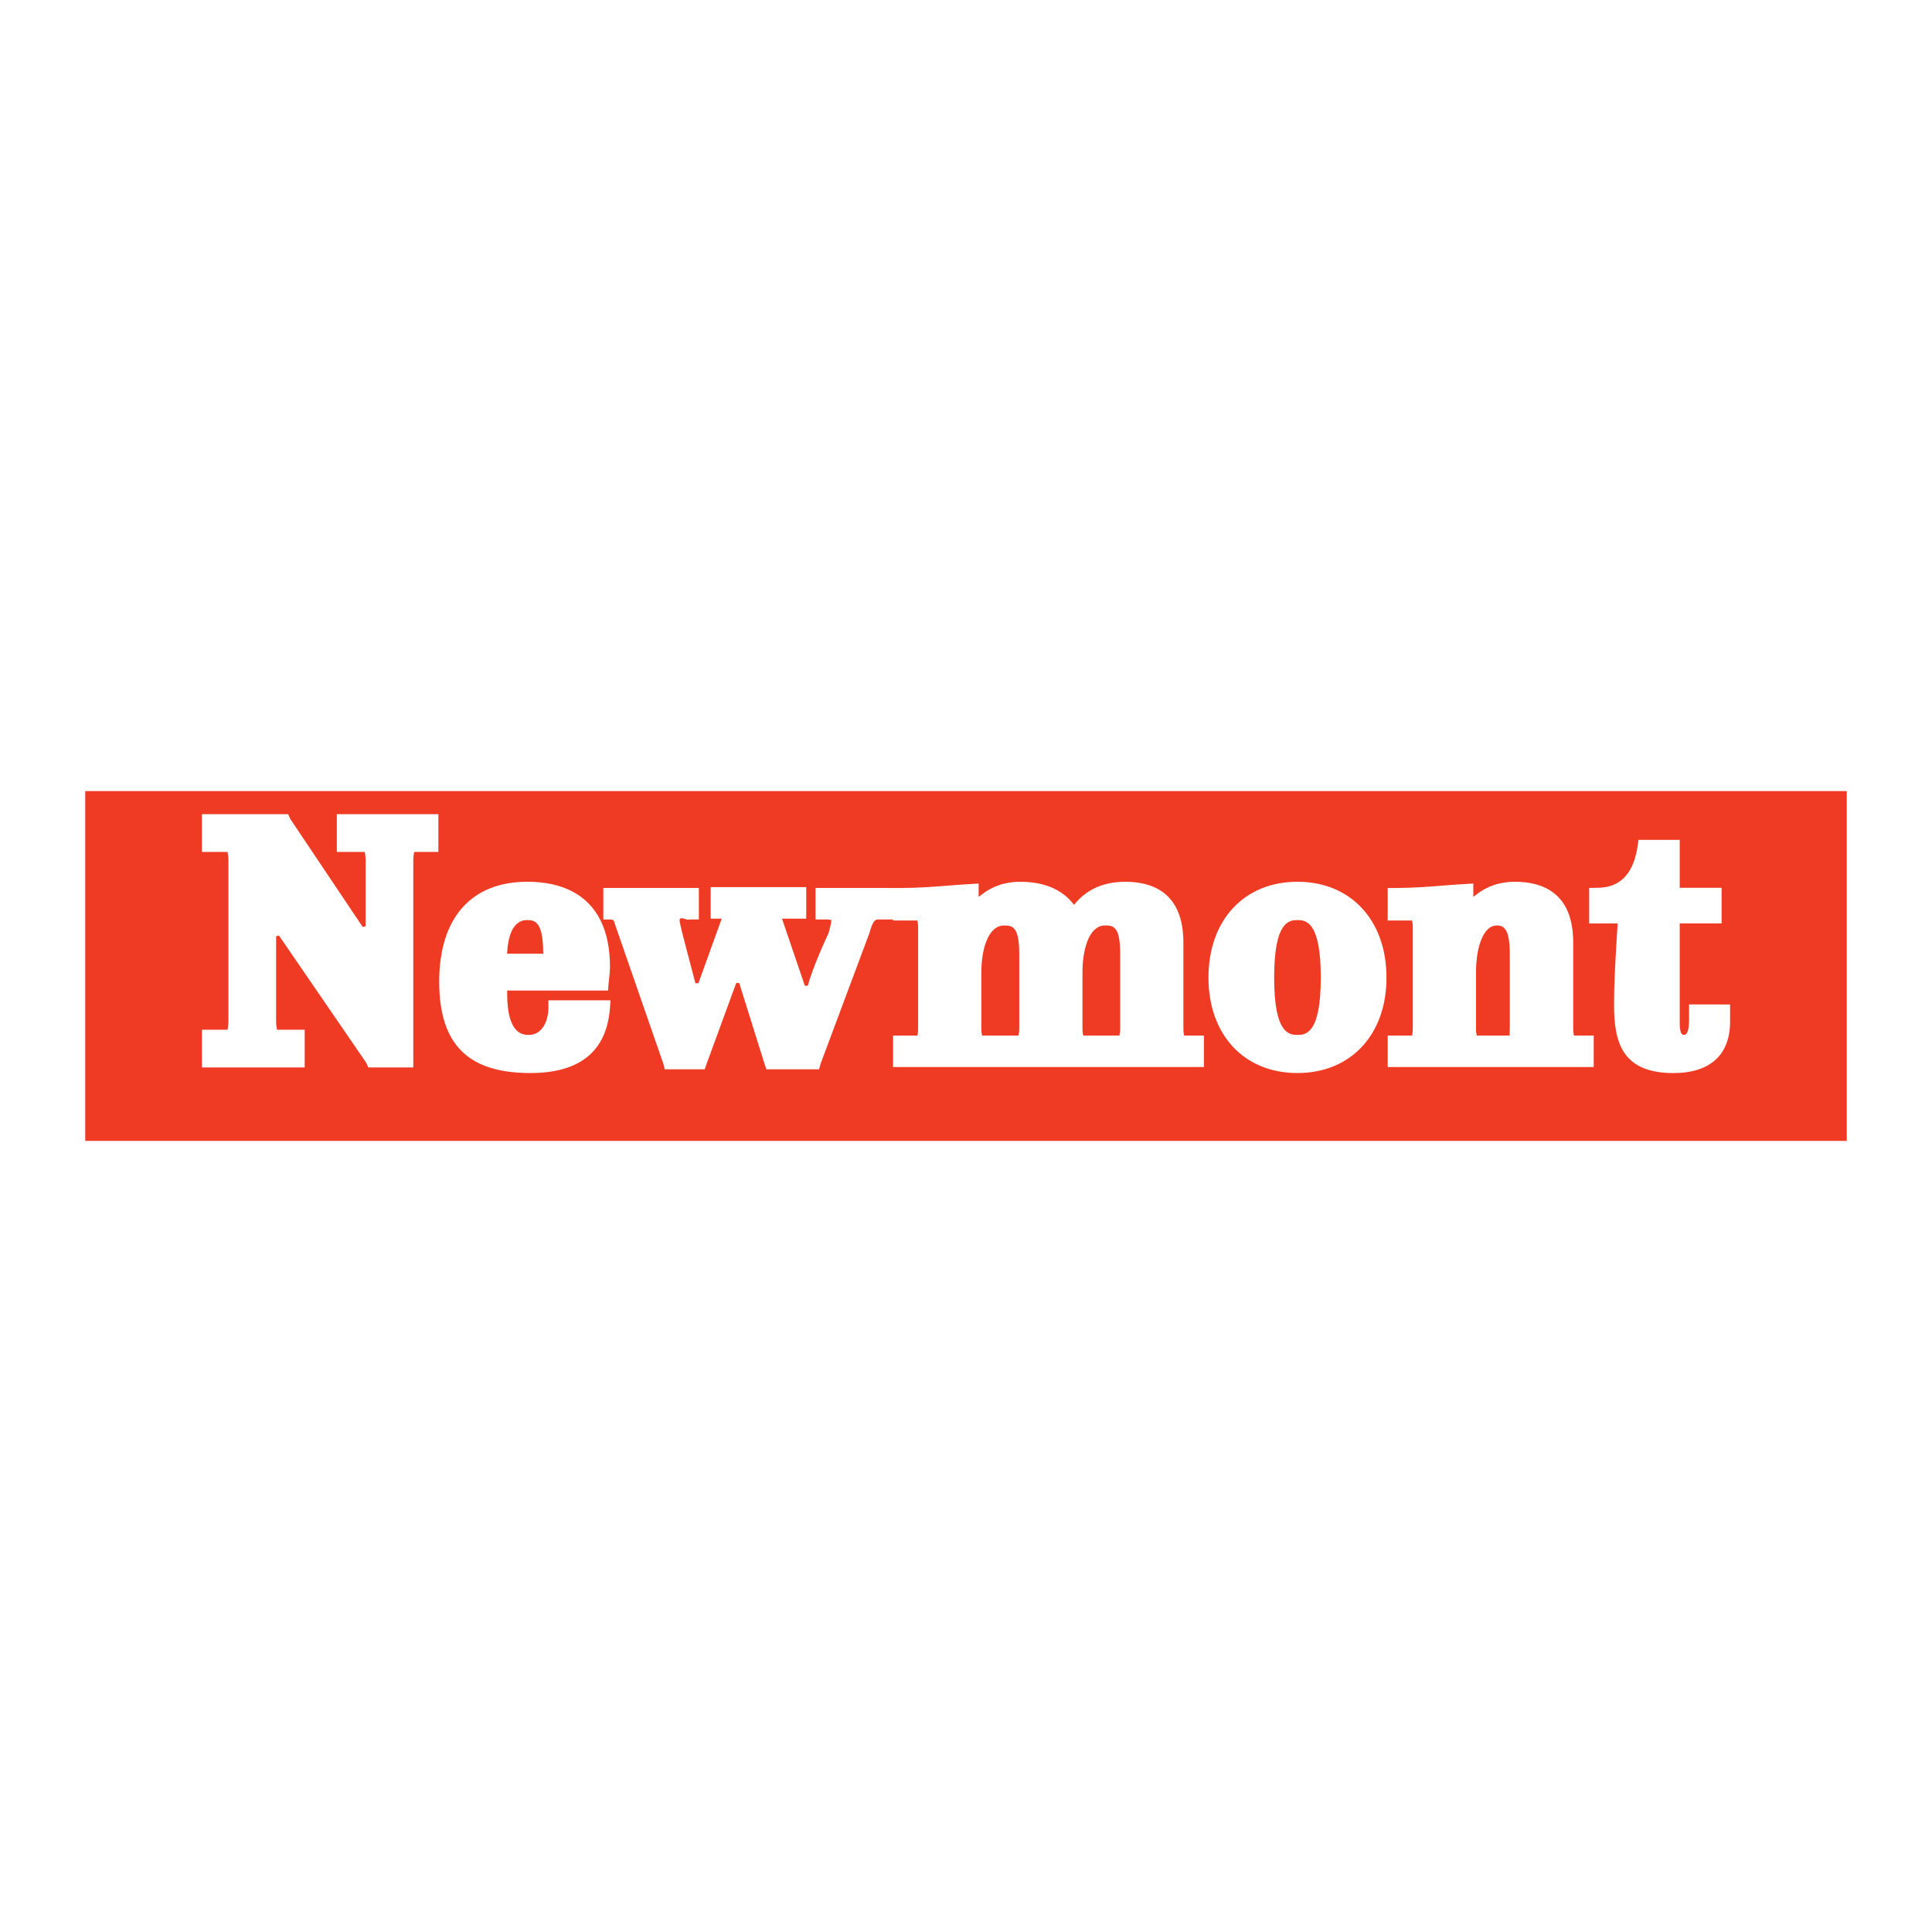 <?xml version="1.0" encoding="utf-8"?>
<!-- Generator: Adobe Illustrator 13.0.0, SVG Export Plug-In . SVG Version: 6.00 Build 14948)  -->
<!DOCTYPE svg PUBLIC "-//W3C//DTD SVG 1.0//EN" "http://www.w3.org/TR/2001/REC-SVG-20010904/DTD/svg10.dtd">
<svg version="1.0" id="Layer_1" xmlns="http://www.w3.org/2000/svg" xmlns:xlink="http://www.w3.org/1999/xlink" x="0px" y="0px"
	 width="192.756px" height="192.756px" viewBox="0 0 192.756 192.756" enable-background="new 0 0 192.756 192.756"
	 xml:space="preserve">
<g>
	<polygon fill-rule="evenodd" clip-rule="evenodd" fill="#FFFFFF" points="0,0 192.756,0 192.756,192.756 0,192.756 0,0 	"/>
	<polygon fill-rule="evenodd" clip-rule="evenodd" fill="#EF3B24" points="8.504,113.828 184.252,113.828 184.252,78.927 
		8.504,78.927 8.504,113.828 	"/>
	
		<path fill-rule="evenodd" clip-rule="evenodd" fill="#FFFFFF" stroke="#EF3B24" stroke-width="0.31" stroke-miterlimit="2.613" d="
		M42.961,81.077H33.45v4.074h2.584c0.104,0,0.186,0,0.228,0c0.02,0.103,0.062,0.31,0.062,0.765v6.492l-7.237-10.793l-0.228-0.538
		h-8.87v4.074h2.357c0.103,0,0.186,0,0.227,0c0.021,0.103,0.062,0.31,0.062,0.765v15.901c0,0.455-0.042,0.66-0.062,0.764
		c-0.041,0-0.124,0-0.227,0H19.99v4.074h10.565v-4.074h-2.564c-0.103,0-0.186,0-0.227,0c-0.021-0.104-0.062-0.309-0.062-0.764
		v-8.396l8.705,12.694l0.248,0.539h4.735V85.916c0-0.455,0.042-0.662,0.062-0.765c0.041,0,0.124,0,0.228,0h2.212v-4.074H42.961
		L42.961,81.077z M88.78,88.438h-7.568v3.453h1.303c0.124,0,0.207,0,0.269,0.021c-0.021,0.227-0.104,0.517-0.186,0.827l-0.062,0.269
		c0,0-1.551,3.267-2.088,5.293l-2.212-6.492h2.357v-3.454H70.75v3.454h1.034l-2.254,6.244L68.31,93.4l-0.104-0.414
		c-0.103-0.455-0.248-0.992-0.248-1.199c0-0.104,0.641,0.166,0.641,0.125c0.041,0,0.145-0.021,0.31-0.021h0.972v-3.453h-9.842v3.292
		c-1.283-2.55-3.81-3.912-7.422-3.912c-5.686,0-8.953,3.68-8.953,10.11c0,6.348,2.937,9.285,9.243,9.285
		c5.045,0,7.774-2.234,8.105-6.658l0.062-0.91h-1.034H54.56v0.848c0,1.303-0.558,2.605-1.798,2.605c-0.497,0-2.006,0-2.006-3.93
		v-0.186h10.049l0.062-0.785c0.083-0.662,0.145-1.303,0.145-1.778c0-1.768-0.305-3.284-0.894-4.528h0.666
		c0.165,0,0.248,0,0.289,0.021c0.042,0.041,0.104,0.186,0.207,0.558l4.755,13.708l0.166,0.662h4.218l0.207-0.6l2.977-8.125
		l2.543,8.125l0.207,0.6h5.479l0.187-0.662l4.859-13.005c0.372-1.282,0.517-1.282,0.806-1.282h1.261v0.104h2.336
		c0.062,0,0.104,0,0.124,0c0.021,0.083,0.042,0.248,0.042,0.538v10.089c0,0.291-0.021,0.455-0.042,0.539c-0.021,0-0.062,0-0.124,0
		h-2.336v3.453h31.325v-3.453h-0.931h-0.931c-0.062,0-0.103,0-0.145,0c-0.021-0.084-0.041-0.248-0.041-0.539v-8.58
		c0-5.148-3.246-6.223-5.955-6.223c-2.605,0-4.177,1.096-5.106,2.212c-0.849-1.054-2.42-2.212-5.376-2.212
		c-1.53,0-2.854,0.455-3.991,1.344v-1.178l-0.992,0.062c-0.682,0.041-1.365,0.083-2.067,0.145c-1.53,0.124-3.102,0.248-4.859,0.248
		H89.71h-0.765H88.78L88.78,88.438z M171.836,100.059h-3.474v1.654c0,0.908-0.124,1.385-0.372,1.385
		c-0.145,0-0.248-0.393-0.248-0.889v-9.925h4.177v-3.866h-4.177v-4.776h-4.404l-0.104,0.745c-0.537,3.577-2.502,4.032-3.907,4.032
		l-0.931,0.021v3.846h2.833l-0.104,1.654c-0.125,2.15-0.248,4.197-0.248,6.306c0,3.619,0.724,6.969,6.078,6.969
		c3.743,0,5.811-1.883,5.811-5.293v-1.861H171.836L171.836,100.059z M158.231,103.16h-0.951c-0.062,0-0.104,0-0.124,0
		c-0.021-0.084-0.042-0.248-0.042-0.539v-8.58c0-5.148-3.246-6.223-5.976-6.223c-1.529,0-2.853,0.455-3.99,1.344v-1.178
		l-0.992,0.062c-0.683,0.041-1.365,0.083-2.089,0.145c-1.509,0.124-3.08,0.248-4.838,0.248h-0.931v3.557h2.337
		c0.041,0,0.083,0,0.124,0c0.021,0.083,0.041,0.248,0.041,0.538v10.089c0,0.291-0.021,0.455-0.041,0.539c-0.041,0-0.083,0-0.124,0
		h-2.337v3.453h20.862v-3.453H158.231L158.231,103.16z M149.216,103.16h-1.633c-0.062,0-0.104,0-0.124,0
		c-0.021-0.084-0.042-0.248-0.042-0.539V97.02c0-2.627,0.786-4.529,1.882-4.529c0.496,0,1.179,0,1.179,2.709v7.422
		c0,0.291-0.021,0.455-0.021,0.539c-0.042,0-0.083,0-0.146,0H149.216L149.216,103.16z M129.449,87.818
		c-5.417,0-9.035,3.908-9.035,9.717c0,5.789,3.618,9.678,9.035,9.678c5.396,0,9.036-3.889,9.036-9.678
		C138.485,91.726,134.846,87.818,129.449,87.818L129.449,87.818z M129.449,103.098c-0.703,0-2.171,0-2.171-5.562
		c0-5.582,1.468-5.582,2.171-5.582s2.171,0,2.171,5.582C131.62,103.098,130.152,103.098,129.449,103.098L129.449,103.098z
		 M99.883,103.16h-1.634c-0.062,0-0.104,0-0.145,0c-0.021-0.084-0.041-0.248-0.041-0.539V97.02c0-2.254,0.661-4.529,2.108-4.529
		c0.724,0,1.365,0,1.365,2.709v7.422c0,0.291-0.021,0.455-0.042,0.539c-0.041,0-0.082,0-0.145,0H99.883L99.883,103.16z
		 M109.952,103.16h-1.634c-0.062,0-0.104,0-0.124,0c-0.021-0.084-0.041-0.248-0.041-0.539v-5.623c0-2.233,0.641-4.508,2.088-4.508
		c0.744,0,1.365,0,1.365,2.709v7.422c0,0.291-0.021,0.455-0.042,0.539c-0.021,0-0.062,0-0.124,0H109.952L109.952,103.16z
		 M52.555,91.953c0.682,0,1.447,0,1.489,3.04h-3.288C50.818,93.917,51.128,91.953,52.555,91.953L52.555,91.953z"/>
</g>
</svg>
